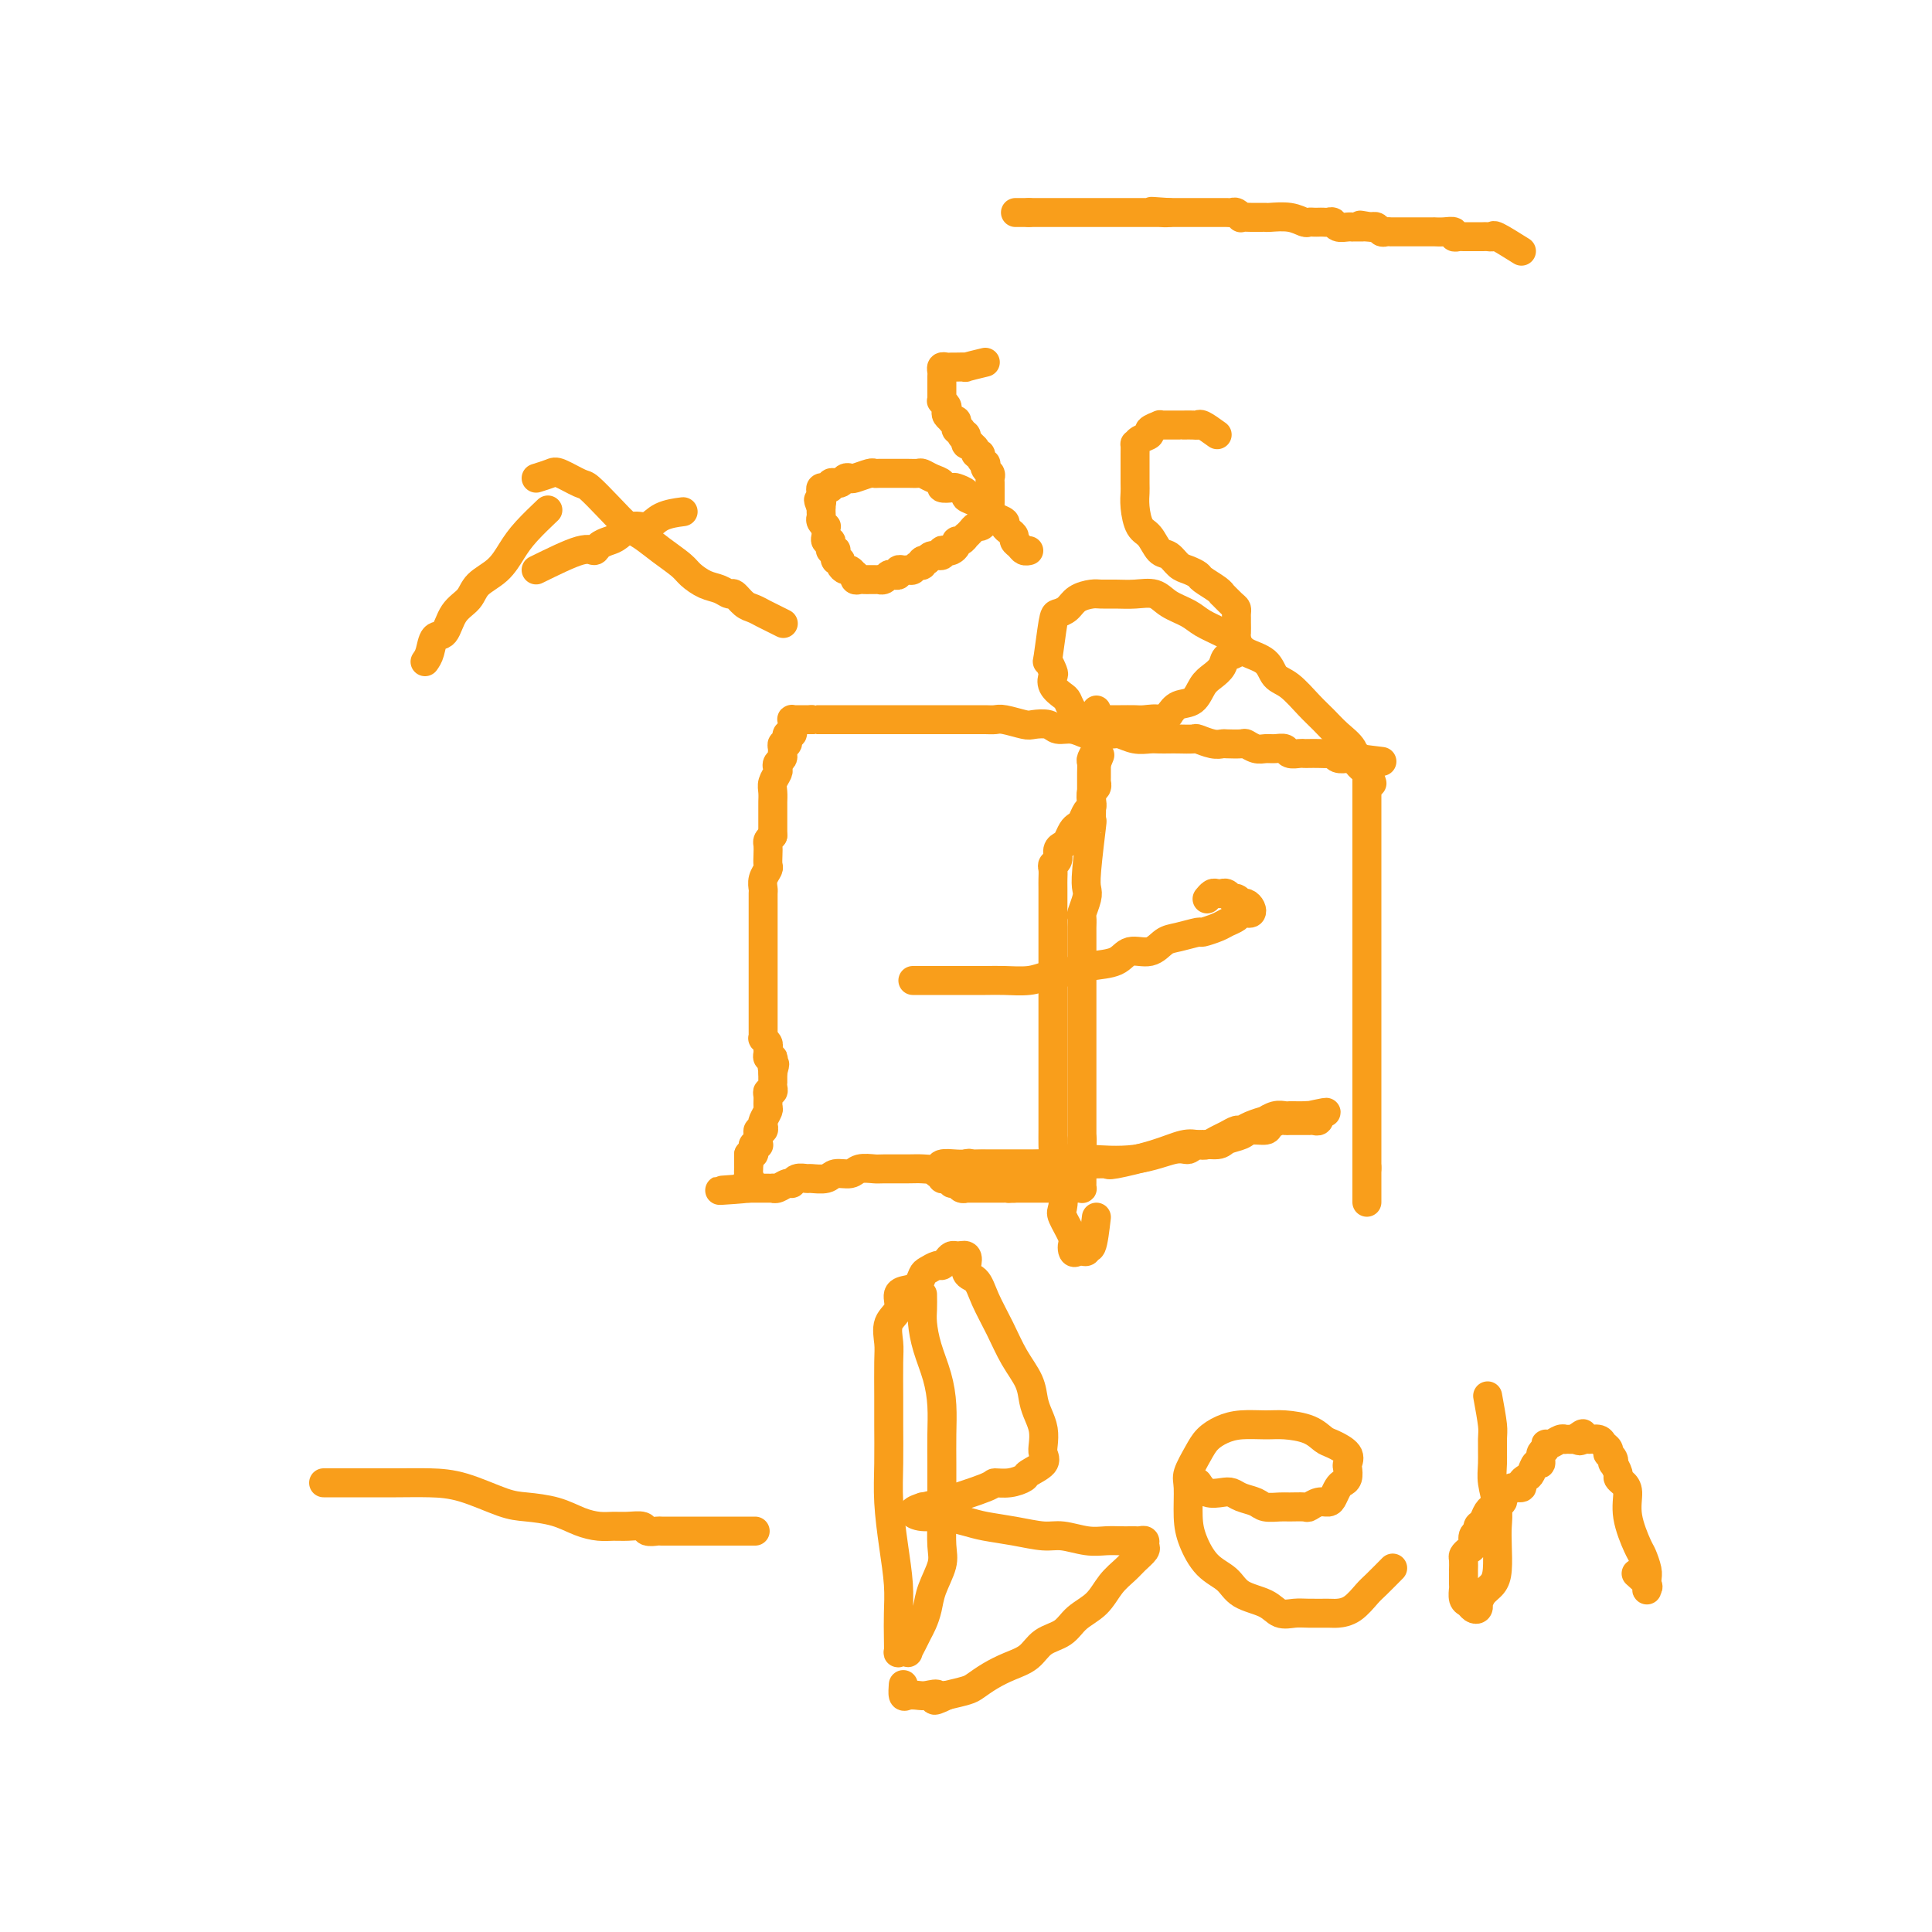 <svg viewBox='0 0 400 400' version='1.1' xmlns='http://www.w3.org/2000/svg' xmlns:xlink='http://www.w3.org/1999/xlink'><g fill='none' stroke='#F99E1B' stroke-width='6' stroke-linecap='round' stroke-linejoin='round'><path d='M88,137c0.360,-0.508 0.719,-1.017 1,-2c0.281,-0.983 0.482,-2.441 1,-3c0.518,-0.559 1.353,-0.221 2,-1c0.647,-0.779 1.107,-2.676 2,-4c0.893,-1.324 2.218,-2.075 3,-3c0.782,-0.925 1.019,-2.024 2,-3c0.981,-0.976 2.705,-1.828 4,-3c1.295,-1.172 2.162,-2.665 3,-4c0.838,-1.335 1.649,-2.513 3,-4c1.351,-1.487 3.243,-3.282 4,-4c0.757,-0.718 0.378,-0.359 0,0'/><path d='M111,99c1.153,-0.363 2.307,-0.727 3,-1c0.693,-0.273 0.927,-0.456 2,0c1.073,0.456 2.986,1.549 4,2c1.014,0.451 1.131,0.259 2,1c0.869,0.741 2.492,2.415 4,4c1.508,1.585 2.903,3.082 4,4c1.097,0.918 1.896,1.258 3,2c1.104,0.742 2.512,1.886 4,3c1.488,1.114 3.057,2.198 4,3c0.943,0.802 1.260,1.323 2,2c0.740,0.677 1.903,1.509 3,2c1.097,0.491 2.128,0.642 3,1c0.872,0.358 1.585,0.922 2,1c0.415,0.078 0.534,-0.330 1,0c0.466,0.330 1.281,1.399 2,2c0.719,0.601 1.342,0.736 2,1c0.658,0.264 1.352,0.658 2,1c0.648,0.342 1.251,0.630 2,1c0.749,0.370 1.642,0.820 2,1c0.358,0.180 0.179,0.090 0,0'/><path d='M111,118c3.481,-1.714 6.962,-3.428 9,-4c2.038,-0.572 2.632,-0.004 3,0c0.368,0.004 0.511,-0.558 1,-1c0.489,-0.442 1.326,-0.766 2,-1c0.674,-0.234 1.187,-0.378 2,-1c0.813,-0.622 1.928,-1.722 3,-2c1.072,-0.278 2.102,0.266 3,0c0.898,-0.266 1.665,-1.341 3,-2c1.335,-0.659 3.239,-0.903 4,-1c0.761,-0.097 0.381,-0.049 0,0'/><path d='M204,75c-1.745,0.423 -3.490,0.846 -4,1c-0.510,0.154 0.213,0.041 0,0c-0.213,-0.041 -1.364,-0.008 -2,0c-0.636,0.008 -0.759,-0.009 -1,0c-0.241,0.009 -0.600,0.045 -1,0c-0.400,-0.045 -0.839,-0.171 -1,0c-0.161,0.171 -0.043,0.637 0,1c0.043,0.363 0.012,0.622 0,1c-0.012,0.378 -0.003,0.876 0,1c0.003,0.124 0.001,-0.126 0,0c-0.001,0.126 0.000,0.626 0,1c-0.000,0.374 -0.001,0.621 0,1c0.001,0.379 0.004,0.889 0,1c-0.004,0.111 -0.015,-0.177 0,0c0.015,0.177 0.055,0.821 0,1c-0.055,0.179 -0.207,-0.106 0,0c0.207,0.106 0.772,0.603 1,1c0.228,0.397 0.117,0.694 0,1c-0.117,0.306 -0.241,0.621 0,1c0.241,0.379 0.849,0.823 1,1c0.151,0.177 -0.153,0.086 0,0c0.153,-0.086 0.763,-0.167 1,0c0.237,0.167 0.102,0.584 0,1c-0.102,0.416 -0.172,0.833 0,1c0.172,0.167 0.586,0.083 1,0'/><path d='M199,89c0.558,1.946 -0.048,1.310 0,1c0.048,-0.310 0.749,-0.293 1,0c0.251,0.293 0.052,0.862 0,1c-0.052,0.138 0.043,-0.157 0,0c-0.043,0.157 -0.223,0.764 0,1c0.223,0.236 0.848,0.101 1,0c0.152,-0.101 -0.171,-0.168 0,0c0.171,0.168 0.834,0.571 1,1c0.166,0.429 -0.165,0.885 0,1c0.165,0.115 0.828,-0.110 1,0c0.172,0.110 -0.146,0.554 0,1c0.146,0.446 0.757,0.893 1,1c0.243,0.107 0.118,-0.126 0,0c-0.118,0.126 -0.228,0.612 0,1c0.228,0.388 0.793,0.677 1,1c0.207,0.323 0.055,0.678 0,1c-0.055,0.322 -0.015,0.611 0,1c0.015,0.389 0.004,0.877 0,1c-0.004,0.123 -0.001,-0.121 0,0c0.001,0.121 -0.000,0.606 0,1c0.000,0.394 0.001,0.698 0,1c-0.001,0.302 -0.004,0.602 0,1c0.004,0.398 0.015,0.895 0,1c-0.015,0.105 -0.057,-0.183 0,0c0.057,0.183 0.212,0.836 0,1c-0.212,0.164 -0.792,-0.162 -1,0c-0.208,0.162 -0.045,0.813 0,1c0.045,0.187 -0.029,-0.091 0,0c0.029,0.091 0.162,0.550 0,1c-0.162,0.450 -0.617,0.890 -1,1c-0.383,0.110 -0.694,-0.110 -1,0c-0.306,0.110 -0.608,0.551 -1,1c-0.392,0.449 -0.875,0.908 -1,1c-0.125,0.092 0.107,-0.182 0,0c-0.107,0.182 -0.553,0.820 -1,1c-0.447,0.180 -0.895,-0.096 -1,0c-0.105,0.096 0.131,0.566 0,1c-0.131,0.434 -0.630,0.834 -1,1c-0.370,0.166 -0.610,0.100 -1,0c-0.390,-0.100 -0.929,-0.233 -1,0c-0.071,0.233 0.327,0.832 0,1c-0.327,0.168 -1.379,-0.095 -2,0c-0.621,0.095 -0.810,0.547 -1,1'/><path d='M192,116c-2.250,1.637 -1.377,0.228 -1,0c0.377,-0.228 0.256,0.724 0,1c-0.256,0.276 -0.647,-0.123 -1,0c-0.353,0.123 -0.668,0.769 -1,1c-0.332,0.231 -0.680,0.048 -1,0c-0.320,-0.048 -0.611,0.039 -1,0c-0.389,-0.039 -0.878,-0.203 -1,0c-0.122,0.203 0.121,0.772 0,1c-0.121,0.228 -0.606,0.114 -1,0c-0.394,-0.114 -0.697,-0.227 -1,0c-0.303,0.227 -0.606,0.793 -1,1c-0.394,0.207 -0.879,0.056 -1,0c-0.121,-0.056 0.123,-0.015 0,0c-0.123,0.015 -0.611,0.005 -1,0c-0.389,-0.005 -0.679,-0.005 -1,0c-0.321,0.005 -0.674,0.017 -1,0c-0.326,-0.017 -0.626,-0.061 -1,0c-0.374,0.061 -0.821,0.227 -1,0c-0.179,-0.227 -0.091,-0.848 0,-1c0.091,-0.152 0.183,0.165 0,0c-0.183,-0.165 -0.641,-0.814 -1,-1c-0.359,-0.186 -0.618,0.090 -1,0c-0.382,-0.090 -0.887,-0.545 -1,-1c-0.113,-0.455 0.166,-0.910 0,-1c-0.166,-0.090 -0.775,0.186 -1,0c-0.225,-0.186 -0.064,-0.834 0,-1c0.064,-0.166 0.031,0.149 0,0c-0.031,-0.149 -0.060,-0.762 0,-1c0.060,-0.238 0.208,-0.101 0,0c-0.208,0.101 -0.774,0.168 -1,0c-0.226,-0.168 -0.113,-0.569 0,-1c0.113,-0.431 0.226,-0.890 0,-1c-0.226,-0.110 -0.792,0.129 -1,0c-0.208,-0.129 -0.060,-0.626 0,-1c0.060,-0.374 0.030,-0.625 0,-1c-0.030,-0.375 -0.061,-0.874 0,-1c0.061,-0.126 0.212,0.120 0,0c-0.212,-0.120 -0.789,-0.607 -1,-1c-0.211,-0.393 -0.057,-0.693 0,-1c0.057,-0.307 0.015,-0.621 0,-1c-0.015,-0.379 -0.004,-0.823 0,-1c0.004,-0.177 0.002,-0.089 0,0'/><path d='M170,105c-1.082,-2.498 -0.286,-1.244 0,-1c0.286,0.244 0.061,-0.523 0,-1c-0.061,-0.477 0.040,-0.663 0,-1c-0.040,-0.337 -0.222,-0.826 0,-1c0.222,-0.174 0.848,-0.032 1,0c0.152,0.032 -0.170,-0.044 0,0c0.170,0.044 0.833,0.209 1,0c0.167,-0.209 -0.163,-0.792 0,-1c0.163,-0.208 0.818,-0.042 1,0c0.182,0.042 -0.108,-0.040 0,0c0.108,0.040 0.614,0.203 1,0c0.386,-0.203 0.653,-0.772 1,-1c0.347,-0.228 0.775,-0.114 1,0c0.225,0.114 0.248,0.227 1,0c0.752,-0.227 2.234,-0.793 3,-1c0.766,-0.207 0.817,-0.056 1,0c0.183,0.056 0.500,0.015 1,0c0.500,-0.015 1.185,-0.004 2,0c0.815,0.004 1.762,0.000 2,0c0.238,-0.000 -0.232,0.003 0,0c0.232,-0.003 1.166,-0.012 2,0c0.834,0.012 1.566,0.045 2,0c0.434,-0.045 0.568,-0.170 1,0c0.432,0.170 1.161,0.633 2,1c0.839,0.367 1.788,0.637 2,1c0.212,0.363 -0.313,0.818 0,1c0.313,0.182 1.464,0.090 2,0c0.536,-0.090 0.458,-0.178 1,0c0.542,0.178 1.703,0.621 2,1c0.297,0.379 -0.271,0.693 0,1c0.271,0.307 1.381,0.607 2,1c0.619,0.393 0.748,0.879 1,1c0.252,0.121 0.627,-0.122 1,0c0.373,0.122 0.744,0.610 1,1c0.256,0.390 0.398,0.682 1,1c0.602,0.318 1.663,0.663 2,1c0.337,0.337 -0.050,0.668 0,1c0.050,0.332 0.538,0.667 1,1c0.462,0.333 0.898,0.664 1,1c0.102,0.336 -0.130,0.679 0,1c0.130,0.321 0.623,0.622 1,1c0.377,0.378 0.640,0.832 1,1c0.360,0.168 0.817,0.048 1,0c0.183,-0.048 0.091,-0.024 0,0'/><path d='M252,90c-1.171,-0.845 -2.342,-1.691 -3,-2c-0.658,-0.309 -0.801,-0.083 -1,0c-0.199,0.083 -0.452,0.022 -1,0c-0.548,-0.022 -1.389,-0.006 -2,0c-0.611,0.006 -0.991,0.002 -1,0c-0.009,-0.002 0.354,-0.001 0,0c-0.354,0.001 -1.423,0.003 -2,0c-0.577,-0.003 -0.661,-0.012 -1,0c-0.339,0.012 -0.935,0.044 -1,0c-0.065,-0.044 0.399,-0.165 0,0c-0.399,0.165 -1.662,0.617 -2,1c-0.338,0.383 0.249,0.698 0,1c-0.249,0.302 -1.335,0.593 -2,1c-0.665,0.407 -0.910,0.932 -1,1c-0.090,0.068 -0.024,-0.320 0,0c0.024,0.320 0.006,1.347 0,2c-0.006,0.653 0.001,0.931 0,2c-0.001,1.069 -0.008,2.928 0,4c0.008,1.072 0.033,1.356 0,2c-0.033,0.644 -0.122,1.649 0,3c0.122,1.351 0.455,3.048 1,4c0.545,0.952 1.300,1.158 2,2c0.700,0.842 1.344,2.320 2,3c0.656,0.680 1.326,0.563 2,1c0.674,0.437 1.354,1.430 2,2c0.646,0.570 1.260,0.717 2,1c0.740,0.283 1.608,0.701 2,1c0.392,0.299 0.308,0.479 1,1c0.692,0.521 2.161,1.382 3,2c0.839,0.618 1.048,0.991 1,1c-0.048,0.009 -0.353,-0.348 0,0c0.353,0.348 1.362,1.402 2,2c0.638,0.598 0.903,0.742 1,1c0.097,0.258 0.025,0.630 0,1c-0.025,0.370 -0.005,0.737 0,1c0.005,0.263 -0.006,0.423 0,1c0.006,0.577 0.027,1.572 0,2c-0.027,0.428 -0.104,0.289 0,1c0.104,0.711 0.390,2.272 0,3c-0.390,0.728 -1.454,0.622 -2,1c-0.546,0.378 -0.573,1.238 -1,2c-0.427,0.762 -1.255,1.425 -2,2c-0.745,0.575 -1.406,1.061 -2,2c-0.594,0.939 -1.122,2.330 -2,3c-0.878,0.670 -2.108,0.620 -3,1c-0.892,0.380 -1.446,1.190 -2,2'/><path d='M242,148c-2.458,2.238 -1.603,1.332 -2,1c-0.397,-0.332 -2.046,-0.089 -3,0c-0.954,0.089 -1.214,0.023 -2,0c-0.786,-0.023 -2.097,-0.005 -3,0c-0.903,0.005 -1.397,-0.004 -2,0c-0.603,0.004 -1.314,0.022 -2,0c-0.686,-0.022 -1.349,-0.085 -2,0c-0.651,0.085 -1.292,0.318 -2,0c-0.708,-0.318 -1.482,-1.189 -2,-2c-0.518,-0.811 -0.779,-1.564 -1,-2c-0.221,-0.436 -0.403,-0.556 -1,-1c-0.597,-0.444 -1.611,-1.212 -2,-2c-0.389,-0.788 -0.154,-1.595 0,-2c0.154,-0.405 0.225,-0.409 0,-1c-0.225,-0.591 -0.748,-1.768 -1,-2c-0.252,-0.232 -0.234,0.481 0,-1c0.234,-1.481 0.686,-5.157 1,-7c0.314,-1.843 0.492,-1.853 1,-2c0.508,-0.147 1.346,-0.432 2,-1c0.654,-0.568 1.125,-1.420 2,-2c0.875,-0.580 2.153,-0.889 3,-1c0.847,-0.111 1.264,-0.024 2,0c0.736,0.024 1.790,-0.016 3,0c1.210,0.016 2.577,0.087 4,0c1.423,-0.087 2.901,-0.333 4,0c1.099,0.333 1.818,1.244 3,2c1.182,0.756 2.828,1.358 4,2c1.172,0.642 1.869,1.326 3,2c1.131,0.674 2.697,1.340 4,2c1.303,0.660 2.343,1.316 3,2c0.657,0.684 0.931,1.397 2,2c1.069,0.603 2.933,1.095 4,2c1.067,0.905 1.338,2.223 2,3c0.662,0.777 1.715,1.012 3,2c1.285,0.988 2.801,2.730 4,4c1.199,1.270 2.079,2.069 3,3c0.921,0.931 1.883,1.994 3,3c1.117,1.006 2.391,1.955 3,3c0.609,1.045 0.555,2.187 1,3c0.445,0.813 1.389,1.296 2,2c0.611,0.704 0.889,1.630 1,2c0.111,0.370 0.056,0.185 0,0'/><path d='M67,307c0.160,-0.000 0.319,-0.000 1,0c0.681,0.000 1.883,0.001 3,0c1.117,-0.001 2.150,-0.004 4,0c1.850,0.004 4.516,0.015 7,0c2.484,-0.015 4.785,-0.054 7,0c2.215,0.054 4.342,0.203 7,1c2.658,0.797 5.845,2.242 8,3c2.155,0.758 3.276,0.830 5,1c1.724,0.170 4.050,0.438 6,1c1.950,0.562 3.524,1.417 5,2c1.476,0.583 2.852,0.892 4,1c1.148,0.108 2.066,0.015 3,0c0.934,-0.015 1.883,0.049 3,0c1.117,-0.049 2.400,-0.209 3,0c0.600,0.209 0.516,0.788 1,1c0.484,0.212 1.538,0.057 2,0c0.462,-0.057 0.334,-0.015 1,0c0.666,0.015 2.126,0.004 3,0c0.874,-0.004 1.163,-0.001 2,0c0.837,0.001 2.221,0.000 3,0c0.779,-0.000 0.952,-0.000 2,0c1.048,0.000 2.972,0.000 4,0c1.028,-0.000 1.161,-0.000 2,0c0.839,0.000 2.382,0.000 3,0c0.618,-0.000 0.309,-0.000 0,0'/><path d='M191,268c0.016,1.041 0.033,2.083 0,3c-0.033,0.917 -0.114,1.710 0,3c0.114,1.290 0.423,3.079 1,5c0.577,1.921 1.423,3.975 2,6c0.577,2.025 0.887,4.020 1,6c0.113,1.980 0.030,3.944 0,6c-0.030,2.056 -0.006,4.204 0,6c0.006,1.796 -0.005,3.239 0,5c0.005,1.761 0.027,3.840 0,6c-0.027,2.160 -0.101,4.403 0,6c0.101,1.597 0.378,2.549 0,4c-0.378,1.451 -1.410,3.399 -2,5c-0.590,1.601 -0.736,2.853 -1,4c-0.264,1.147 -0.644,2.188 -1,3c-0.356,0.812 -0.687,1.395 -1,2c-0.313,0.605 -0.610,1.233 -1,2c-0.390,0.767 -0.875,1.671 -1,2c-0.125,0.329 0.110,0.081 0,0c-0.110,-0.081 -0.566,0.006 -1,0c-0.434,-0.006 -0.848,-0.105 -1,0c-0.152,0.105 -0.044,0.416 0,0c0.044,-0.416 0.022,-1.557 0,-3c-0.022,-1.443 -0.044,-3.187 0,-5c0.044,-1.813 0.155,-3.695 0,-6c-0.155,-2.305 -0.578,-5.033 -1,-8c-0.422,-2.967 -0.845,-6.174 -1,-9c-0.155,-2.826 -0.041,-5.273 0,-8c0.041,-2.727 0.009,-5.735 0,-8c-0.009,-2.265 0.006,-3.789 0,-6c-0.006,-2.211 -0.031,-5.111 0,-7c0.031,-1.889 0.119,-2.769 0,-4c-0.119,-1.231 -0.446,-2.815 0,-4c0.446,-1.185 1.664,-1.970 2,-3c0.336,-1.030 -0.209,-2.303 0,-3c0.209,-0.697 1.173,-0.818 2,-1c0.827,-0.182 1.517,-0.426 2,-1c0.483,-0.574 0.759,-1.477 1,-2c0.241,-0.523 0.446,-0.666 1,-1c0.554,-0.334 1.458,-0.860 2,-1c0.542,-0.140 0.723,0.106 1,0c0.277,-0.106 0.652,-0.565 1,-1c0.348,-0.435 0.671,-0.848 1,-1c0.329,-0.152 0.666,-0.043 1,0c0.334,0.043 0.667,0.022 1,0'/><path d='M199,260c2.138,-0.635 0.984,1.778 1,3c0.016,1.222 1.202,1.253 2,2c0.798,0.747 1.208,2.209 2,4c0.792,1.791 1.966,3.911 3,6c1.034,2.089 1.927,4.148 3,6c1.073,1.852 2.326,3.497 3,5c0.674,1.503 0.768,2.864 1,4c0.232,1.136 0.601,2.047 1,3c0.399,0.953 0.828,1.947 1,3c0.172,1.053 0.087,2.166 0,3c-0.087,0.834 -0.175,1.390 0,2c0.175,0.610 0.614,1.273 0,2c-0.614,0.727 -2.279,1.516 -3,2c-0.721,0.484 -0.496,0.662 -1,1c-0.504,0.338 -1.737,0.837 -3,1c-1.263,0.163 -2.557,-0.010 -3,0c-0.443,0.010 -0.037,0.201 -2,1c-1.963,0.799 -6.297,2.204 -9,3c-2.703,0.796 -3.775,0.983 -4,1c-0.225,0.017 0.397,-0.136 0,0c-0.397,0.136 -1.812,0.561 -2,1c-0.188,0.439 0.853,0.891 2,1c1.147,0.109 2.400,-0.124 4,0c1.600,0.124 3.546,0.607 5,1c1.454,0.393 2.415,0.698 4,1c1.585,0.302 3.792,0.603 6,1c2.208,0.397 4.415,0.891 6,1c1.585,0.109 2.547,-0.167 4,0c1.453,0.167 3.398,0.777 5,1c1.602,0.223 2.863,0.060 4,0c1.137,-0.060 2.151,-0.017 3,0c0.849,0.017 1.533,0.008 2,0c0.467,-0.008 0.715,-0.014 1,0c0.285,0.014 0.606,0.048 1,0c0.394,-0.048 0.861,-0.179 1,0c0.139,0.179 -0.049,0.669 0,1c0.049,0.331 0.335,0.504 0,1c-0.335,0.496 -1.290,1.315 -2,2c-0.710,0.685 -1.175,1.237 -2,2c-0.825,0.763 -2.010,1.736 -3,3c-0.990,1.264 -1.786,2.818 -3,4c-1.214,1.182 -2.845,1.993 -4,3c-1.155,1.007 -1.835,2.209 -3,3c-1.165,0.791 -2.816,1.171 -4,2c-1.184,0.829 -1.901,2.106 -3,3c-1.099,0.894 -2.579,1.405 -4,2c-1.421,0.595 -2.783,1.273 -4,2c-1.217,0.727 -2.289,1.503 -3,2c-0.711,0.497 -1.060,0.713 -2,1c-0.940,0.287 -2.470,0.643 -4,1'/><path d='M196,351c-4.069,2.012 -2.243,0.541 -2,0c0.243,-0.541 -1.098,-0.152 -2,0c-0.902,0.152 -1.366,0.068 -2,0c-0.634,-0.068 -1.438,-0.121 -2,0c-0.562,0.121 -0.882,0.417 -1,0c-0.118,-0.417 -0.034,-1.548 0,-2c0.034,-0.452 0.017,-0.226 0,0'/><path d='M248,307c0.556,0.839 1.112,1.678 2,2c0.888,0.322 2.110,0.129 3,0c0.890,-0.129 1.450,-0.192 2,0c0.550,0.192 1.091,0.640 2,1c0.909,0.360 2.188,0.632 3,1c0.812,0.368 1.158,0.832 2,1c0.842,0.168 2.179,0.041 3,0c0.821,-0.041 1.127,0.004 2,0c0.873,-0.004 2.314,-0.056 3,0c0.686,0.056 0.618,0.218 1,0c0.382,-0.218 1.215,-0.818 2,-1c0.785,-0.182 1.520,0.055 2,0c0.480,-0.055 0.703,-0.400 1,-1c0.297,-0.600 0.667,-1.455 1,-2c0.333,-0.545 0.628,-0.779 1,-1c0.372,-0.221 0.822,-0.430 1,-1c0.178,-0.570 0.084,-1.500 0,-2c-0.084,-0.500 -0.159,-0.571 0,-1c0.159,-0.429 0.552,-1.215 0,-2c-0.552,-0.785 -2.050,-1.569 -3,-2c-0.950,-0.431 -1.352,-0.508 -2,-1c-0.648,-0.492 -1.541,-1.397 -3,-2c-1.459,-0.603 -3.483,-0.902 -5,-1c-1.517,-0.098 -2.527,0.006 -4,0c-1.473,-0.006 -3.407,-0.121 -5,0c-1.593,0.121 -2.843,0.480 -4,1c-1.157,0.520 -2.219,1.202 -3,2c-0.781,0.798 -1.279,1.713 -2,3c-0.721,1.287 -1.664,2.946 -2,4c-0.336,1.054 -0.067,1.503 0,3c0.067,1.497 -0.070,4.043 0,6c0.070,1.957 0.347,3.325 1,5c0.653,1.675 1.683,3.658 3,5c1.317,1.342 2.923,2.044 4,3c1.077,0.956 1.627,2.165 3,3c1.373,0.835 3.569,1.295 5,2c1.431,0.705 2.098,1.653 3,2c0.902,0.347 2.040,0.092 3,0c0.960,-0.092 1.742,-0.021 3,0c1.258,0.021 2.993,-0.009 4,0c1.007,0.009 1.286,0.058 2,0c0.714,-0.058 1.863,-0.223 3,-1c1.137,-0.777 2.264,-2.167 3,-3c0.736,-0.833 1.083,-1.109 2,-2c0.917,-0.891 2.405,-2.397 3,-3c0.595,-0.603 0.298,-0.301 0,0'/><path d='M308,289c0.425,2.324 0.850,4.649 1,6c0.150,1.351 0.026,1.730 0,3c-0.026,1.270 0.045,3.433 0,5c-0.045,1.567 -0.208,2.537 0,4c0.208,1.463 0.786,3.417 1,5c0.214,1.583 0.065,2.794 0,4c-0.065,1.206 -0.046,2.408 0,4c0.046,1.592 0.117,3.574 0,5c-0.117,1.426 -0.423,2.294 -1,3c-0.577,0.706 -1.426,1.248 -2,2c-0.574,0.752 -0.875,1.715 -1,2c-0.125,0.285 -0.076,-0.107 0,0c0.076,0.107 0.178,0.715 0,1c-0.178,0.285 -0.636,0.249 -1,0c-0.364,-0.249 -0.633,-0.711 -1,-1c-0.367,-0.289 -0.830,-0.406 -1,-1c-0.170,-0.594 -0.045,-1.664 0,-2c0.045,-0.336 0.012,0.063 0,0c-0.012,-0.063 -0.003,-0.590 0,-1c0.003,-0.410 0.001,-0.705 0,-1c-0.001,-0.295 -0.001,-0.590 0,-1c0.001,-0.410 0.003,-0.936 0,-1c-0.003,-0.064 -0.011,0.335 0,0c0.011,-0.335 0.040,-1.403 0,-2c-0.040,-0.597 -0.150,-0.723 0,-1c0.150,-0.277 0.561,-0.704 1,-1c0.439,-0.296 0.905,-0.459 1,-1c0.095,-0.541 -0.182,-1.458 0,-2c0.182,-0.542 0.824,-0.710 1,-1c0.176,-0.290 -0.113,-0.704 0,-1c0.113,-0.296 0.626,-0.475 1,-1c0.374,-0.525 0.607,-1.398 1,-2c0.393,-0.602 0.946,-0.935 1,-1c0.054,-0.065 -0.390,0.136 0,0c0.390,-0.136 1.615,-0.610 2,-1c0.385,-0.390 -0.069,-0.696 0,-1c0.069,-0.304 0.663,-0.607 1,-1c0.337,-0.393 0.419,-0.878 1,-1c0.581,-0.122 1.661,0.117 2,0c0.339,-0.117 -0.063,-0.590 0,-1c0.063,-0.410 0.590,-0.758 1,-1c0.410,-0.242 0.702,-0.379 1,-1c0.298,-0.621 0.601,-1.726 1,-2c0.399,-0.274 0.894,0.281 1,0c0.106,-0.281 -0.175,-1.400 0,-2c0.175,-0.600 0.807,-0.683 1,-1c0.193,-0.317 -0.054,-0.870 0,-1c0.054,-0.130 0.410,0.161 1,0c0.590,-0.161 1.415,-0.775 2,-1c0.585,-0.225 0.930,-0.060 1,0c0.070,0.060 -0.135,0.016 0,0c0.135,-0.016 0.610,-0.005 1,0c0.390,0.005 0.695,0.002 1,0'/><path d='M326,298c2.959,-2.320 1.356,-0.618 1,0c-0.356,0.618 0.535,0.154 1,0c0.465,-0.154 0.503,0.001 1,0c0.497,-0.001 1.453,-0.159 2,0c0.547,0.159 0.686,0.634 1,1c0.314,0.366 0.802,0.624 1,1c0.198,0.376 0.104,0.869 0,1c-0.104,0.131 -0.220,-0.102 0,0c0.220,0.102 0.776,0.538 1,1c0.224,0.462 0.115,0.950 0,1c-0.115,0.050 -0.237,-0.336 0,0c0.237,0.336 0.832,1.396 1,2c0.168,0.604 -0.092,0.754 0,1c0.092,0.246 0.535,0.589 1,1c0.465,0.411 0.951,0.891 1,2c0.049,1.109 -0.341,2.849 0,5c0.341,2.151 1.412,4.713 2,6c0.588,1.287 0.693,1.298 1,2c0.307,0.702 0.816,2.095 1,3c0.184,0.905 0.042,1.321 0,2c-0.042,0.679 0.016,1.621 0,2c-0.016,0.379 -0.107,0.194 0,0c0.107,-0.194 0.414,-0.398 0,-1c-0.414,-0.602 -1.547,-1.600 -2,-2c-0.453,-0.400 -0.227,-0.200 0,0'/><path d='M189,203c1.015,-0.000 2.030,-0.000 3,0c0.970,0.000 1.894,0.001 3,0c1.106,-0.001 2.394,-0.003 4,0c1.606,0.003 3.528,0.012 5,0c1.472,-0.012 2.492,-0.045 4,0c1.508,0.045 3.503,0.168 5,0c1.497,-0.168 2.496,-0.627 4,-1c1.504,-0.373 3.512,-0.658 5,-1c1.488,-0.342 2.457,-0.739 4,-1c1.543,-0.261 3.661,-0.384 5,-1c1.339,-0.616 1.901,-1.724 3,-2c1.099,-0.276 2.737,0.281 4,0c1.263,-0.281 2.152,-1.399 3,-2c0.848,-0.601 1.655,-0.686 3,-1c1.345,-0.314 3.229,-0.857 4,-1c0.771,-0.143 0.430,0.116 1,0c0.570,-0.116 2.050,-0.606 3,-1c0.950,-0.394 1.368,-0.693 2,-1c0.632,-0.307 1.476,-0.621 2,-1c0.524,-0.379 0.726,-0.823 1,-1c0.274,-0.177 0.619,-0.086 1,0c0.381,0.086 0.796,0.168 1,0c0.204,-0.168 0.195,-0.585 0,-1c-0.195,-0.415 -0.577,-0.828 -1,-1c-0.423,-0.172 -0.887,-0.102 -1,0c-0.113,0.102 0.123,0.238 0,0c-0.123,-0.238 -0.607,-0.848 -1,-1c-0.393,-0.152 -0.697,0.156 -1,0c-0.303,-0.156 -0.606,-0.775 -1,-1c-0.394,-0.225 -0.880,-0.057 -1,0c-0.120,0.057 0.125,0.001 0,0c-0.125,-0.001 -0.621,0.051 -1,0c-0.379,-0.051 -0.640,-0.206 -1,0c-0.360,0.206 -0.817,0.773 -1,1c-0.183,0.227 -0.091,0.113 0,0'/><path d='M227,252c-0.303,2.566 -0.606,5.132 -1,6c-0.394,0.868 -0.879,0.037 -1,0c-0.121,-0.037 0.121,0.721 0,1c-0.121,0.279 -0.606,0.080 -1,0c-0.394,-0.080 -0.697,-0.040 -1,0'/><path d='M223,259c-0.877,0.918 -1.071,-0.287 -1,-1c0.071,-0.713 0.407,-0.935 0,-2c-0.407,-1.065 -1.558,-2.975 -2,-4c-0.442,-1.025 -0.175,-1.167 0,-2c0.175,-0.833 0.257,-2.359 0,-3c-0.257,-0.641 -0.853,-0.397 -1,-1c-0.147,-0.603 0.157,-2.052 0,-3c-0.157,-0.948 -0.774,-1.395 -1,-2c-0.226,-0.605 -0.061,-1.370 0,-2c0.061,-0.630 0.016,-1.126 0,-2c-0.016,-0.874 -0.004,-2.125 0,-3c0.004,-0.875 0.001,-1.374 0,-2c-0.001,-0.626 -0.000,-1.380 0,-2c0.000,-0.620 0.000,-1.107 0,-2c-0.000,-0.893 -0.000,-2.193 0,-3c0.000,-0.807 0.000,-1.120 0,-2c-0.000,-0.880 -0.000,-2.326 0,-3c0.000,-0.674 0.000,-0.577 0,-1c-0.000,-0.423 -0.000,-1.365 0,-2c0.000,-0.635 0.000,-0.962 0,-2c-0.000,-1.038 -0.000,-2.787 0,-4c0.000,-1.213 0.000,-1.889 0,-3c-0.000,-1.111 -0.000,-2.655 0,-4c0.000,-1.345 0.000,-2.489 0,-4c-0.000,-1.511 -0.000,-3.388 0,-5c0.000,-1.612 0.000,-2.961 0,-4c-0.000,-1.039 -0.001,-1.770 0,-3c0.001,-1.230 0.004,-2.958 0,-4c-0.004,-1.042 -0.016,-1.396 0,-2c0.016,-0.604 0.060,-1.457 0,-2c-0.060,-0.543 -0.223,-0.774 0,-1c0.223,-0.226 0.833,-0.445 1,-1c0.167,-0.555 -0.110,-1.444 0,-2c0.110,-0.556 0.607,-0.778 1,-1c0.393,-0.222 0.682,-0.444 1,-1c0.318,-0.556 0.663,-1.444 1,-2c0.337,-0.556 0.665,-0.778 1,-1c0.335,-0.222 0.677,-0.445 1,-1c0.323,-0.555 0.626,-1.444 1,-2c0.374,-0.556 0.818,-0.780 1,-1c0.182,-0.220 0.101,-0.436 0,-1c-0.101,-0.564 -0.223,-1.475 0,-2c0.223,-0.525 0.792,-0.666 1,-1c0.208,-0.334 0.056,-0.863 0,-1c-0.056,-0.137 -0.015,0.118 0,0c0.015,-0.118 0.004,-0.609 0,-1c-0.004,-0.391 -0.001,-0.682 0,-1c0.001,-0.318 0.000,-0.662 0,-1c-0.000,-0.338 -0.000,-0.669 0,-1'/><path d='M227,158c1.392,-3.355 0.373,-0.744 0,0c-0.373,0.744 -0.100,-0.379 0,-1c0.100,-0.621 0.027,-0.740 0,-1c-0.027,-0.260 -0.007,-0.661 0,-1c0.007,-0.339 0.002,-0.616 0,-1c-0.002,-0.384 -0.001,-0.876 0,-1c0.001,-0.124 0.000,0.121 0,0c-0.000,-0.121 -0.000,-0.606 0,-1c0.000,-0.394 0.000,-0.697 0,-1c-0.000,-0.303 -0.000,-0.608 0,-1c0.000,-0.392 0.000,-0.873 0,-1c-0.000,-0.127 -0.000,0.100 0,0c0.000,-0.100 0.000,-0.527 0,-1c-0.000,-0.473 -0.000,-0.992 0,-1c0.000,-0.008 0.000,0.496 0,1'/><path d='M227,148c-0.000,-1.308 -0.000,0.423 0,1c0.000,0.577 0.000,-0.000 0,0c-0.000,0.000 -0.000,0.578 0,1c0.000,0.422 0.001,0.689 0,1c-0.001,0.311 -0.004,0.665 0,1c0.004,0.335 0.015,0.652 0,1c-0.015,0.348 -0.057,0.726 0,1c0.057,0.274 0.211,0.445 0,1c-0.211,0.555 -0.789,1.494 -1,2c-0.211,0.506 -0.057,0.577 0,1c0.057,0.423 0.015,1.196 0,2c-0.015,0.804 -0.004,1.640 0,2c0.004,0.360 0.002,0.246 0,1c-0.002,0.754 -0.004,2.376 0,3c0.004,0.624 0.015,0.250 0,1c-0.015,0.750 -0.056,2.622 0,3c0.056,0.378 0.207,-0.739 0,1c-0.207,1.739 -0.774,6.335 -1,9c-0.226,2.665 -0.113,3.401 0,4c0.113,0.599 0.226,1.061 0,2c-0.226,0.939 -0.793,2.353 -1,3c-0.207,0.647 -0.056,0.526 0,1c0.056,0.474 0.015,1.545 0,2c-0.015,0.455 -0.004,0.296 0,1c0.004,0.704 0.001,2.272 0,3c-0.001,0.728 -0.000,0.618 0,1c0.000,0.382 0.000,1.257 0,2c-0.000,0.743 -0.000,1.354 0,2c0.000,0.646 0.000,1.328 0,2c-0.000,0.672 -0.000,1.335 0,2c0.000,0.665 0.000,1.333 0,2c-0.000,0.667 -0.000,1.333 0,2c0.000,0.667 0.000,1.334 0,2c-0.000,0.666 -0.000,1.329 0,2c0.000,0.671 0.000,1.349 0,2c-0.000,0.651 -0.000,1.273 0,2c0.000,0.727 0.000,1.558 0,2c-0.000,0.442 -0.000,0.496 0,1c0.000,0.504 0.000,1.459 0,2c-0.000,0.541 -0.000,0.670 0,1c0.000,0.330 0.000,0.862 0,1c-0.000,0.138 -0.000,-0.117 0,0c0.000,0.117 0.000,0.605 0,1c-0.000,0.395 -0.000,0.698 0,1c0.000,0.302 0.000,0.604 0,1c0.000,0.396 -0.000,0.884 0,1c0.000,0.116 0.000,-0.142 0,0c0.000,0.142 -0.000,0.685 0,1c0.000,0.315 0.000,0.402 0,1c0.000,0.598 -0.000,1.707 0,2c0.000,0.293 0.000,-0.229 0,0c0.000,0.229 -0.000,1.208 0,2c0.000,0.792 0.000,1.396 0,2'/><path d='M224,236c-0.464,13.749 -0.124,4.122 0,1c0.124,-3.122 0.033,0.263 0,2c-0.033,1.737 -0.009,1.828 0,2c0.009,0.172 0.003,0.424 0,1c-0.003,0.576 -0.004,1.475 0,2c0.004,0.525 0.011,0.677 0,1c-0.011,0.323 -0.041,0.819 0,1c0.041,0.181 0.152,0.049 0,0c-0.152,-0.049 -0.565,-0.013 -1,0c-0.435,0.013 -0.890,0.003 -1,0c-0.110,-0.003 0.126,-0.001 0,0c-0.126,0.001 -0.612,0.000 -1,0c-0.388,-0.000 -0.678,-0.000 -1,0c-0.322,0.000 -0.678,0.000 -1,0c-0.322,-0.000 -0.611,-0.000 -1,0c-0.389,0.000 -0.878,0.000 -1,0c-0.122,-0.000 0.122,-0.000 0,0c-0.122,0.000 -0.610,0.000 -1,0c-0.390,-0.000 -0.682,-0.000 -1,0c-0.318,0.000 -0.663,0.000 -1,0c-0.337,-0.000 -0.668,-0.000 -1,0c-0.332,0.000 -0.666,0.000 -1,0c-0.334,-0.000 -0.667,-0.000 -1,0c-0.333,0.000 -0.667,0.000 -1,0'/><path d='M210,246c-2.328,0.155 -1.149,0.041 -1,0c0.149,-0.041 -0.733,-0.011 -1,0c-0.267,0.011 0.082,0.003 0,0c-0.082,-0.003 -0.595,-0.001 -1,0c-0.405,0.001 -0.702,0.000 -1,0c-0.298,-0.000 -0.595,0.000 -1,0c-0.405,-0.000 -0.917,-0.000 -1,0c-0.083,0.000 0.262,0.001 0,0c-0.262,-0.001 -1.131,-0.004 -2,0c-0.869,0.004 -1.740,0.016 -2,0c-0.260,-0.016 0.089,-0.061 0,0c-0.089,0.061 -0.615,0.226 -1,0c-0.385,-0.226 -0.629,-0.844 -1,-1c-0.371,-0.156 -0.870,0.151 -1,0c-0.130,-0.151 0.110,-0.759 0,-1c-0.110,-0.241 -0.569,-0.116 -1,0c-0.431,0.116 -0.835,0.224 -1,0c-0.165,-0.224 -0.093,-0.778 0,-1c0.093,-0.222 0.205,-0.112 0,0c-0.205,0.112 -0.729,0.226 -1,0c-0.271,-0.226 -0.290,-0.792 0,-1c0.290,-0.208 0.890,-0.059 1,0c0.110,0.059 -0.269,0.026 0,0c0.269,-0.026 1.188,-0.045 2,0c0.812,0.045 1.518,0.156 2,0c0.482,-0.156 0.741,-0.578 1,-1'/><path d='M200,241c0.887,-0.309 0.605,-0.083 1,0c0.395,0.083 1.467,0.022 2,0c0.533,-0.022 0.527,-0.006 1,0c0.473,0.006 1.425,0.002 2,0c0.575,-0.002 0.773,-0.000 1,0c0.227,0.000 0.484,-0.000 1,0c0.516,0.000 1.289,0.001 2,0c0.711,-0.001 1.358,-0.004 2,0c0.642,0.004 1.279,0.015 2,0c0.721,-0.015 1.525,-0.057 2,0c0.475,0.057 0.619,0.211 1,0c0.381,-0.211 0.999,-0.789 2,-1c1.001,-0.211 2.386,-0.054 3,0c0.614,0.054 0.458,0.007 1,0c0.542,-0.007 1.784,0.027 2,0c0.216,-0.027 -0.593,-0.116 1,0c1.593,0.116 5.589,0.438 9,0c3.411,-0.438 6.235,-1.637 8,-2c1.765,-0.363 2.469,0.110 3,0c0.531,-0.110 0.889,-0.804 2,-1c1.111,-0.196 2.974,0.106 4,0c1.026,-0.106 1.215,-0.620 2,-1c0.785,-0.380 2.164,-0.628 3,-1c0.836,-0.372 1.127,-0.870 2,-1c0.873,-0.130 2.327,0.109 3,0c0.673,-0.109 0.565,-0.565 1,-1c0.435,-0.435 1.411,-0.849 2,-1c0.589,-0.151 0.789,-0.041 1,0c0.211,0.041 0.434,0.011 1,0c0.566,-0.011 1.475,-0.003 2,0c0.525,0.003 0.666,0.002 1,0c0.334,-0.002 0.861,-0.004 1,0c0.139,0.004 -0.109,0.015 0,0c0.109,-0.015 0.576,-0.056 1,0c0.424,0.056 0.807,0.207 1,0c0.193,-0.207 0.198,-0.774 0,-1c-0.198,-0.226 -0.599,-0.113 -1,0'/><path d='M272,231c5.489,-1.392 0.711,-0.373 -1,0c-1.711,0.373 -0.356,0.100 0,0c0.356,-0.100 -0.288,-0.028 -1,0c-0.712,0.028 -1.491,0.011 -2,0c-0.509,-0.011 -0.747,-0.018 -1,0c-0.253,0.018 -0.522,0.060 -1,0c-0.478,-0.060 -1.165,-0.222 -2,0c-0.835,0.222 -1.820,0.829 -2,1c-0.180,0.171 0.443,-0.095 0,0c-0.443,0.095 -1.953,0.550 -3,1c-1.047,0.450 -1.632,0.895 -2,1c-0.368,0.105 -0.521,-0.129 -1,0c-0.479,0.129 -1.284,0.622 -2,1c-0.716,0.378 -1.341,0.643 -2,1c-0.659,0.357 -1.350,0.807 -2,1c-0.650,0.193 -1.258,0.129 -2,0c-0.742,-0.129 -1.618,-0.322 -3,0c-1.382,0.322 -3.269,1.158 -6,2c-2.731,0.842 -6.306,1.690 -8,2c-1.694,0.310 -1.507,0.083 -2,0c-0.493,-0.083 -1.667,-0.022 -3,0c-1.333,0.022 -2.826,0.006 -4,0c-1.174,-0.006 -2.028,-0.002 -3,0c-0.972,0.002 -2.060,0.000 -3,0c-0.940,-0.000 -1.732,-0.000 -3,0c-1.268,0.000 -3.011,-0.000 -4,0c-0.989,0.000 -1.222,0.000 -2,0c-0.778,-0.000 -2.100,-0.001 -3,0c-0.900,0.001 -1.377,0.004 -2,0c-0.623,-0.004 -1.392,-0.015 -2,0c-0.608,0.015 -1.056,0.057 -2,0c-0.944,-0.057 -2.386,-0.211 -3,0c-0.614,0.211 -0.400,0.789 -1,1c-0.600,0.211 -2.013,0.055 -3,0c-0.987,-0.055 -1.548,-0.011 -3,0c-1.452,0.011 -3.797,-0.012 -5,0c-1.203,0.012 -1.266,0.060 -2,0c-0.734,-0.060 -2.141,-0.226 -3,0c-0.859,0.226 -1.171,0.846 -2,1c-0.829,0.154 -2.176,-0.156 -3,0c-0.824,0.156 -1.124,0.778 -2,1c-0.876,0.222 -2.328,0.044 -3,0c-0.672,-0.044 -0.565,0.044 -1,0c-0.435,-0.044 -1.413,-0.222 -2,0c-0.587,0.222 -0.783,0.844 -1,1c-0.217,0.156 -0.453,-0.154 -1,0c-0.547,0.154 -1.403,0.773 -2,1c-0.597,0.227 -0.933,0.061 -1,0c-0.067,-0.061 0.137,-0.016 0,0c-0.137,0.016 -0.615,0.004 -1,0c-0.385,-0.004 -0.678,-0.001 -1,0c-0.322,0.001 -0.674,0.000 -1,0c-0.326,-0.000 -0.626,-0.000 -1,0c-0.374,0.000 -0.821,0.000 -1,0c-0.179,-0.000 -0.089,-0.000 0,0'/><path d='M155,246c-11.757,0.821 -3.150,0.375 0,0c3.150,-0.375 0.844,-0.678 0,-1c-0.844,-0.322 -0.226,-0.664 0,-1c0.226,-0.336 0.061,-0.667 0,-1c-0.061,-0.333 -0.017,-0.666 0,-1c0.017,-0.334 0.009,-0.667 0,-1'/><path d='M155,241c0.000,-0.786 0.000,-0.252 0,0c0.000,0.252 0.000,0.222 0,0c-0.000,-0.222 0.000,-0.635 0,-1c0.000,-0.365 0.000,-0.683 0,-1'/><path d='M155,239c0.222,-0.265 0.778,0.073 1,0c0.222,-0.073 0.112,-0.559 0,-1c-0.112,-0.441 -0.226,-0.839 0,-1c0.226,-0.161 0.792,-0.086 1,0c0.208,0.086 0.060,0.181 0,0c-0.060,-0.181 -0.030,-0.640 0,-1c0.030,-0.360 0.060,-0.620 0,-1c-0.060,-0.380 -0.208,-0.879 0,-1c0.208,-0.121 0.774,0.137 1,0c0.226,-0.137 0.113,-0.670 0,-1c-0.113,-0.330 -0.228,-0.456 0,-1c0.228,-0.544 0.797,-1.504 1,-2c0.203,-0.496 0.040,-0.528 0,-1c-0.040,-0.472 0.042,-1.384 0,-2c-0.042,-0.616 -0.207,-0.935 0,-1c0.207,-0.065 0.788,0.123 1,0c0.212,-0.123 0.057,-0.558 0,-1c-0.057,-0.442 -0.015,-0.892 0,-1c0.015,-0.108 0.004,0.125 0,0c-0.004,-0.125 -0.001,-0.607 0,-1c0.001,-0.393 0.001,-0.696 0,-1'/><path d='M160,222c0.778,-2.813 0.223,-1.345 0,-1c-0.223,0.345 -0.112,-0.432 0,-1c0.112,-0.568 0.227,-0.925 0,-1c-0.227,-0.075 -0.797,0.134 -1,0c-0.203,-0.134 -0.040,-0.609 0,-1c0.040,-0.391 -0.042,-0.696 0,-1c0.042,-0.304 0.207,-0.606 0,-1c-0.207,-0.394 -0.788,-0.879 -1,-1c-0.212,-0.121 -0.057,0.123 0,0c0.057,-0.123 0.015,-0.611 0,-1c-0.015,-0.389 -0.004,-0.678 0,-1c0.004,-0.322 0.001,-0.678 0,-1c-0.001,-0.322 -0.000,-0.611 0,-1c0.000,-0.389 0.000,-0.877 0,-1c-0.000,-0.123 -0.000,0.121 0,0c0.000,-0.121 0.000,-0.606 0,-1c-0.000,-0.394 -0.000,-0.697 0,-1c0.000,-0.303 0.000,-0.606 0,-1c-0.000,-0.394 -0.000,-0.879 0,-1c0.000,-0.121 0.000,0.121 0,0c-0.000,-0.121 -0.000,-0.606 0,-1c0.000,-0.394 0.000,-0.696 0,-1c-0.000,-0.304 -0.000,-0.610 0,-1c0.000,-0.390 0.000,-0.864 0,-1c-0.000,-0.136 -0.000,0.065 0,0c0.000,-0.065 0.000,-0.398 0,-1c-0.000,-0.602 -0.000,-1.475 0,-2c0.000,-0.525 0.000,-0.704 0,-1c-0.000,-0.296 -0.000,-0.709 0,-1c0.000,-0.291 0.000,-0.459 0,-1c-0.000,-0.541 -0.000,-1.454 0,-2c0.000,-0.546 0.000,-0.723 0,-1c-0.000,-0.277 -0.000,-0.652 0,-1c0.000,-0.348 0.000,-0.670 0,-1c-0.000,-0.330 -0.000,-0.670 0,-1c0.000,-0.330 0.000,-0.651 0,-1c-0.000,-0.349 -0.001,-0.726 0,-1c0.001,-0.274 0.004,-0.444 0,-1c-0.004,-0.556 -0.015,-1.496 0,-2c0.015,-0.504 0.057,-0.572 0,-1c-0.057,-0.428 -0.211,-1.218 0,-2c0.211,-0.782 0.788,-1.557 1,-2c0.212,-0.443 0.060,-0.552 0,-1c-0.060,-0.448 -0.026,-1.233 0,-2c0.026,-0.767 0.046,-1.514 0,-2c-0.046,-0.486 -0.156,-0.710 0,-1c0.156,-0.290 0.578,-0.645 1,-1'/><path d='M160,173c-0.000,-7.981 -0.000,-3.433 0,-2c0.000,1.433 0.000,-0.249 0,-1c-0.000,-0.751 -0.001,-0.571 0,-1c0.001,-0.429 0.004,-1.467 0,-2c-0.004,-0.533 -0.015,-0.563 0,-1c0.015,-0.437 0.056,-1.283 0,-2c-0.056,-0.717 -0.207,-1.305 0,-2c0.207,-0.695 0.773,-1.496 1,-2c0.227,-0.504 0.114,-0.712 0,-1c-0.114,-0.288 -0.228,-0.656 0,-1c0.228,-0.344 0.797,-0.666 1,-1c0.203,-0.334 0.040,-0.682 0,-1c-0.040,-0.318 0.042,-0.606 0,-1c-0.042,-0.394 -0.208,-0.894 0,-1c0.208,-0.106 0.792,0.183 1,0c0.208,-0.183 0.042,-0.837 0,-1c-0.042,-0.163 0.041,0.164 0,0c-0.041,-0.164 -0.207,-0.818 0,-1c0.207,-0.182 0.787,0.109 1,0c0.213,-0.109 0.060,-0.618 0,-1c-0.060,-0.382 -0.027,-0.638 0,-1c0.027,-0.362 0.049,-0.829 0,-1c-0.049,-0.171 -0.168,-0.046 0,0c0.168,0.046 0.622,0.012 1,0c0.378,-0.012 0.679,-0.003 1,0c0.321,0.003 0.663,0.001 1,0c0.337,-0.001 0.668,-0.000 1,0'/><path d='M168,149c0.572,0.000 0.004,0.000 0,0c-0.004,0.000 0.558,-0.000 1,0c0.442,0.000 0.765,0.000 1,0c0.235,-0.000 0.383,-0.000 1,0c0.617,0.000 1.705,0.000 2,0c0.295,-0.000 -0.202,-0.000 0,0c0.202,0.000 1.105,0.000 2,0c0.895,-0.000 1.784,-0.000 2,0c0.216,0.000 -0.242,0.000 0,0c0.242,-0.000 1.182,-0.000 2,0c0.818,0.000 1.513,0.000 2,0c0.487,-0.000 0.764,-0.000 1,0c0.236,0.000 0.431,0.000 1,0c0.569,-0.000 1.514,-0.000 2,0c0.486,0.000 0.514,0.000 1,0c0.486,-0.000 1.428,-0.000 2,0c0.572,0.000 0.772,0.000 2,0c1.228,-0.000 3.484,-0.000 5,0c1.516,0.000 2.294,0.000 3,0c0.706,-0.000 1.342,-0.001 2,0c0.658,0.001 1.339,0.004 2,0c0.661,-0.004 1.303,-0.015 2,0c0.697,0.015 1.451,0.055 2,0c0.549,-0.055 0.895,-0.207 2,0c1.105,0.207 2.970,0.772 4,1c1.030,0.228 1.224,0.117 2,0c0.776,-0.117 2.132,-0.242 3,0c0.868,0.242 1.248,0.850 2,1c0.752,0.150 1.877,-0.157 3,0c1.123,0.157 2.243,0.778 3,1c0.757,0.222 1.151,0.045 2,0c0.849,-0.045 2.153,0.040 3,0c0.847,-0.040 1.239,-0.207 2,0c0.761,0.207 1.893,0.787 3,1c1.107,0.213 2.188,0.057 3,0c0.812,-0.057 1.353,-0.016 2,0c0.647,0.016 1.398,0.008 2,0c0.602,-0.008 1.055,-0.016 2,0c0.945,0.016 2.384,0.057 3,0c0.616,-0.057 0.410,-0.211 1,0c0.590,0.211 1.974,0.788 3,1c1.026,0.212 1.692,0.061 2,0c0.308,-0.061 0.256,-0.030 1,0c0.744,0.030 2.282,0.061 3,0c0.718,-0.061 0.616,-0.214 1,0c0.384,0.214 1.254,0.793 2,1c0.746,0.207 1.370,0.041 2,0c0.630,-0.041 1.268,0.041 2,0c0.732,-0.041 1.557,-0.207 2,0c0.443,0.207 0.503,0.788 1,1c0.497,0.212 1.432,0.057 2,0c0.568,-0.057 0.768,-0.016 1,0c0.232,0.016 0.495,0.008 1,0c0.505,-0.008 1.252,-0.016 2,0c0.748,0.016 1.496,0.057 2,0c0.504,-0.057 0.764,-0.211 1,0c0.236,0.211 0.448,0.788 1,1c0.552,0.212 1.443,0.061 2,0c0.557,-0.061 0.778,-0.030 1,0'/><path d='M280,157c11.609,1.254 3.633,0.388 1,0c-2.633,-0.388 0.079,-0.297 1,0c0.921,0.297 0.051,0.799 0,1c-0.051,0.201 0.719,0.100 1,0c0.281,-0.100 0.075,-0.198 0,0c-0.075,0.198 -0.020,0.693 0,1c0.020,0.307 0.005,0.426 0,1c-0.005,0.574 -0.001,1.605 0,2c0.001,0.395 0.000,0.156 0,0c-0.000,-0.156 -0.000,-0.228 0,1c0.000,1.228 0.000,3.757 0,6c-0.000,2.243 -0.000,4.201 0,5c0.000,0.799 0.000,0.441 0,1c-0.000,0.559 -0.000,2.036 0,3c0.000,0.964 0.000,1.416 0,2c-0.000,0.584 -0.000,1.301 0,2c0.000,0.699 0.000,1.379 0,2c-0.000,0.621 -0.000,1.182 0,2c0.000,0.818 0.000,1.894 0,3c-0.000,1.106 -0.000,2.241 0,3c0.000,0.759 0.000,1.143 0,2c-0.000,0.857 -0.000,2.187 0,3c0.000,0.813 0.000,1.110 0,2c-0.000,0.890 -0.000,2.373 0,3c0.000,0.627 0.000,0.399 0,1c-0.000,0.601 -0.000,2.033 0,3c0.000,0.967 0.000,1.471 0,2c0.000,0.529 0.000,1.085 0,2c0.000,0.915 0.000,2.190 0,3c0.000,0.810 0.000,1.157 0,2c0.000,0.843 0.000,2.183 0,3c0.000,0.817 0.000,1.111 0,2c0.000,0.889 0.000,2.375 0,3c0.000,0.625 0.000,0.391 0,1c0.000,0.609 0.000,2.063 0,3c0.000,0.937 0.000,1.359 0,2c0.000,0.641 0.000,1.502 0,2c0.000,0.498 0.000,0.634 0,1c0.000,0.366 0.000,0.963 0,2c0.000,1.037 0.000,2.515 0,3c0.000,0.485 0.000,-0.024 0,0c0.000,0.024 0.000,0.580 0,1c0.000,0.420 0.000,0.704 0,1c0.000,0.296 0.000,0.605 0,1c0.000,0.395 0.000,0.876 0,1c0.000,0.124 0.000,-0.107 0,0c0.000,0.107 0.000,0.554 0,1'/><path d='M283,242c0.000,13.167 0.000,4.083 0,1c0.000,-3.083 0.000,-0.167 0,1c0.000,1.167 0.000,0.583 0,0'/><path d='M315,52c-2.024,-1.268 -4.048,-2.536 -5,-3c-0.952,-0.464 -0.831,-0.124 -1,0c-0.169,0.124 -0.626,0.033 -1,0c-0.374,-0.033 -0.663,-0.009 -1,0c-0.337,0.009 -0.721,0.003 -1,0c-0.279,-0.003 -0.451,-0.005 -1,0c-0.549,0.005 -1.473,0.015 -2,0c-0.527,-0.015 -0.657,-0.057 -1,0c-0.343,0.057 -0.900,0.211 -1,0c-0.100,-0.211 0.257,-0.789 0,-1c-0.257,-0.211 -1.130,-0.057 -2,0c-0.870,0.057 -1.738,0.015 -2,0c-0.262,-0.015 0.084,-0.004 0,0c-0.084,0.004 -0.596,0.001 -1,0c-0.404,-0.001 -0.700,-0.000 -1,0c-0.300,0.000 -0.605,0.000 -1,0c-0.395,-0.000 -0.879,-0.000 -1,0c-0.121,0.000 0.123,0.000 0,0c-0.123,-0.000 -0.611,-0.000 -1,0c-0.389,0.000 -0.678,0.000 -1,0c-0.322,-0.000 -0.678,-0.000 -1,0c-0.322,0.000 -0.611,0.001 -1,0c-0.389,-0.001 -0.878,-0.004 -1,0c-0.122,0.004 0.122,0.015 0,0c-0.122,-0.015 -0.610,-0.056 -1,0c-0.390,0.056 -0.682,0.207 -1,0c-0.318,-0.207 -0.662,-0.774 -1,-1c-0.338,-0.226 -0.669,-0.113 -1,0'/><path d='M284,47c-4.748,-0.774 -1.118,-0.207 0,0c1.118,0.207 -0.274,0.056 -1,0c-0.726,-0.056 -0.785,-0.015 -1,0c-0.215,0.015 -0.586,0.005 -1,0c-0.414,-0.005 -0.870,-0.005 -1,0c-0.130,0.005 0.067,0.015 0,0c-0.067,-0.015 -0.399,-0.057 -1,0c-0.601,0.057 -1.470,0.211 -2,0c-0.530,-0.211 -0.719,-0.789 -1,-1c-0.281,-0.211 -0.653,-0.057 -1,0c-0.347,0.057 -0.669,0.016 -1,0c-0.331,-0.016 -0.671,-0.008 -1,0c-0.329,0.008 -0.649,0.016 -1,0c-0.351,-0.016 -0.734,-0.057 -1,0c-0.266,0.057 -0.414,0.211 -1,0c-0.586,-0.211 -1.610,-0.789 -3,-1c-1.390,-0.211 -3.145,-0.057 -4,0c-0.855,0.057 -0.811,0.015 -1,0c-0.189,-0.015 -0.610,-0.003 -1,0c-0.390,0.003 -0.748,-0.003 -1,0c-0.252,0.003 -0.396,0.015 -1,0c-0.604,-0.015 -1.667,-0.057 -2,0c-0.333,0.057 0.064,0.211 0,0c-0.064,-0.211 -0.591,-0.789 -1,-1c-0.409,-0.211 -0.701,-0.057 -1,0c-0.299,0.057 -0.605,0.015 -1,0c-0.395,-0.015 -0.879,-0.004 -1,0c-0.121,0.004 0.123,0.001 0,0c-0.123,-0.001 -0.611,-0.000 -1,0c-0.389,0.000 -0.678,0.000 -1,0c-0.322,-0.000 -0.678,-0.000 -1,0c-0.322,0.000 -0.611,0.000 -1,0c-0.389,-0.000 -0.877,-0.000 -1,0c-0.123,0.000 0.121,0.000 0,0c-0.121,-0.000 -0.606,-0.000 -1,0c-0.394,0.000 -0.697,0.000 -1,0c-0.303,-0.000 -0.606,-0.000 -1,0c-0.394,0.000 -0.879,0.000 -1,0c-0.121,-0.000 0.121,-0.000 0,0c-0.121,0.000 -0.606,0.000 -1,0c-0.394,-0.000 -0.697,-0.000 -1,0'/><path d='M242,44c-6.660,-0.464 -2.309,-0.124 -1,0c1.309,0.124 -0.423,0.033 -1,0c-0.577,-0.033 0.000,-0.009 0,0c-0.000,0.009 -0.578,0.002 -1,0c-0.422,-0.002 -0.687,-0.001 -1,0c-0.313,0.001 -0.675,0.000 -1,0c-0.325,-0.000 -0.612,-0.000 -1,0c-0.388,0.000 -0.877,0.000 -1,0c-0.123,-0.000 0.121,-0.000 0,0c-0.121,0.000 -0.606,0.000 -1,0c-0.394,-0.000 -0.697,-0.000 -1,0c-0.303,0.000 -0.605,0.000 -1,0c-0.395,-0.000 -0.883,-0.000 -1,0c-0.117,0.000 0.136,0.000 0,0c-0.136,-0.000 -0.663,-0.000 -1,0c-0.337,0.000 -0.486,0.000 -1,0c-0.514,-0.000 -1.395,-0.000 -2,0c-0.605,0.000 -0.935,0.000 -1,0c-0.065,-0.000 0.136,-0.000 0,0c-0.136,0.000 -0.610,0.000 -1,0c-0.390,-0.000 -0.696,-0.000 -1,0c-0.304,0.000 -0.606,0.000 -1,0c-0.394,-0.000 -0.879,-0.000 -1,0c-0.121,0.000 0.123,0.000 0,0c-0.123,0.000 -0.611,-0.000 -1,0c-0.389,0.000 -0.678,0.000 -1,0c-0.322,0.000 -0.678,-0.000 -1,0c-0.322,0.000 -0.611,0.000 -1,0c-0.389,0.000 -0.877,-0.000 -1,0c-0.123,0.000 0.121,0.000 0,0c-0.121,0.000 -0.607,-0.000 -1,0c-0.393,0.000 -0.693,0.000 -1,0c-0.307,0.000 -0.621,-0.000 -1,0c-0.379,0.000 -0.823,0.000 -1,0c-0.177,-0.000 -0.089,0.000 0,0'/><path d='M213,44c-4.833,0.000 -2.417,0.000 0,0'/></g>
</svg>